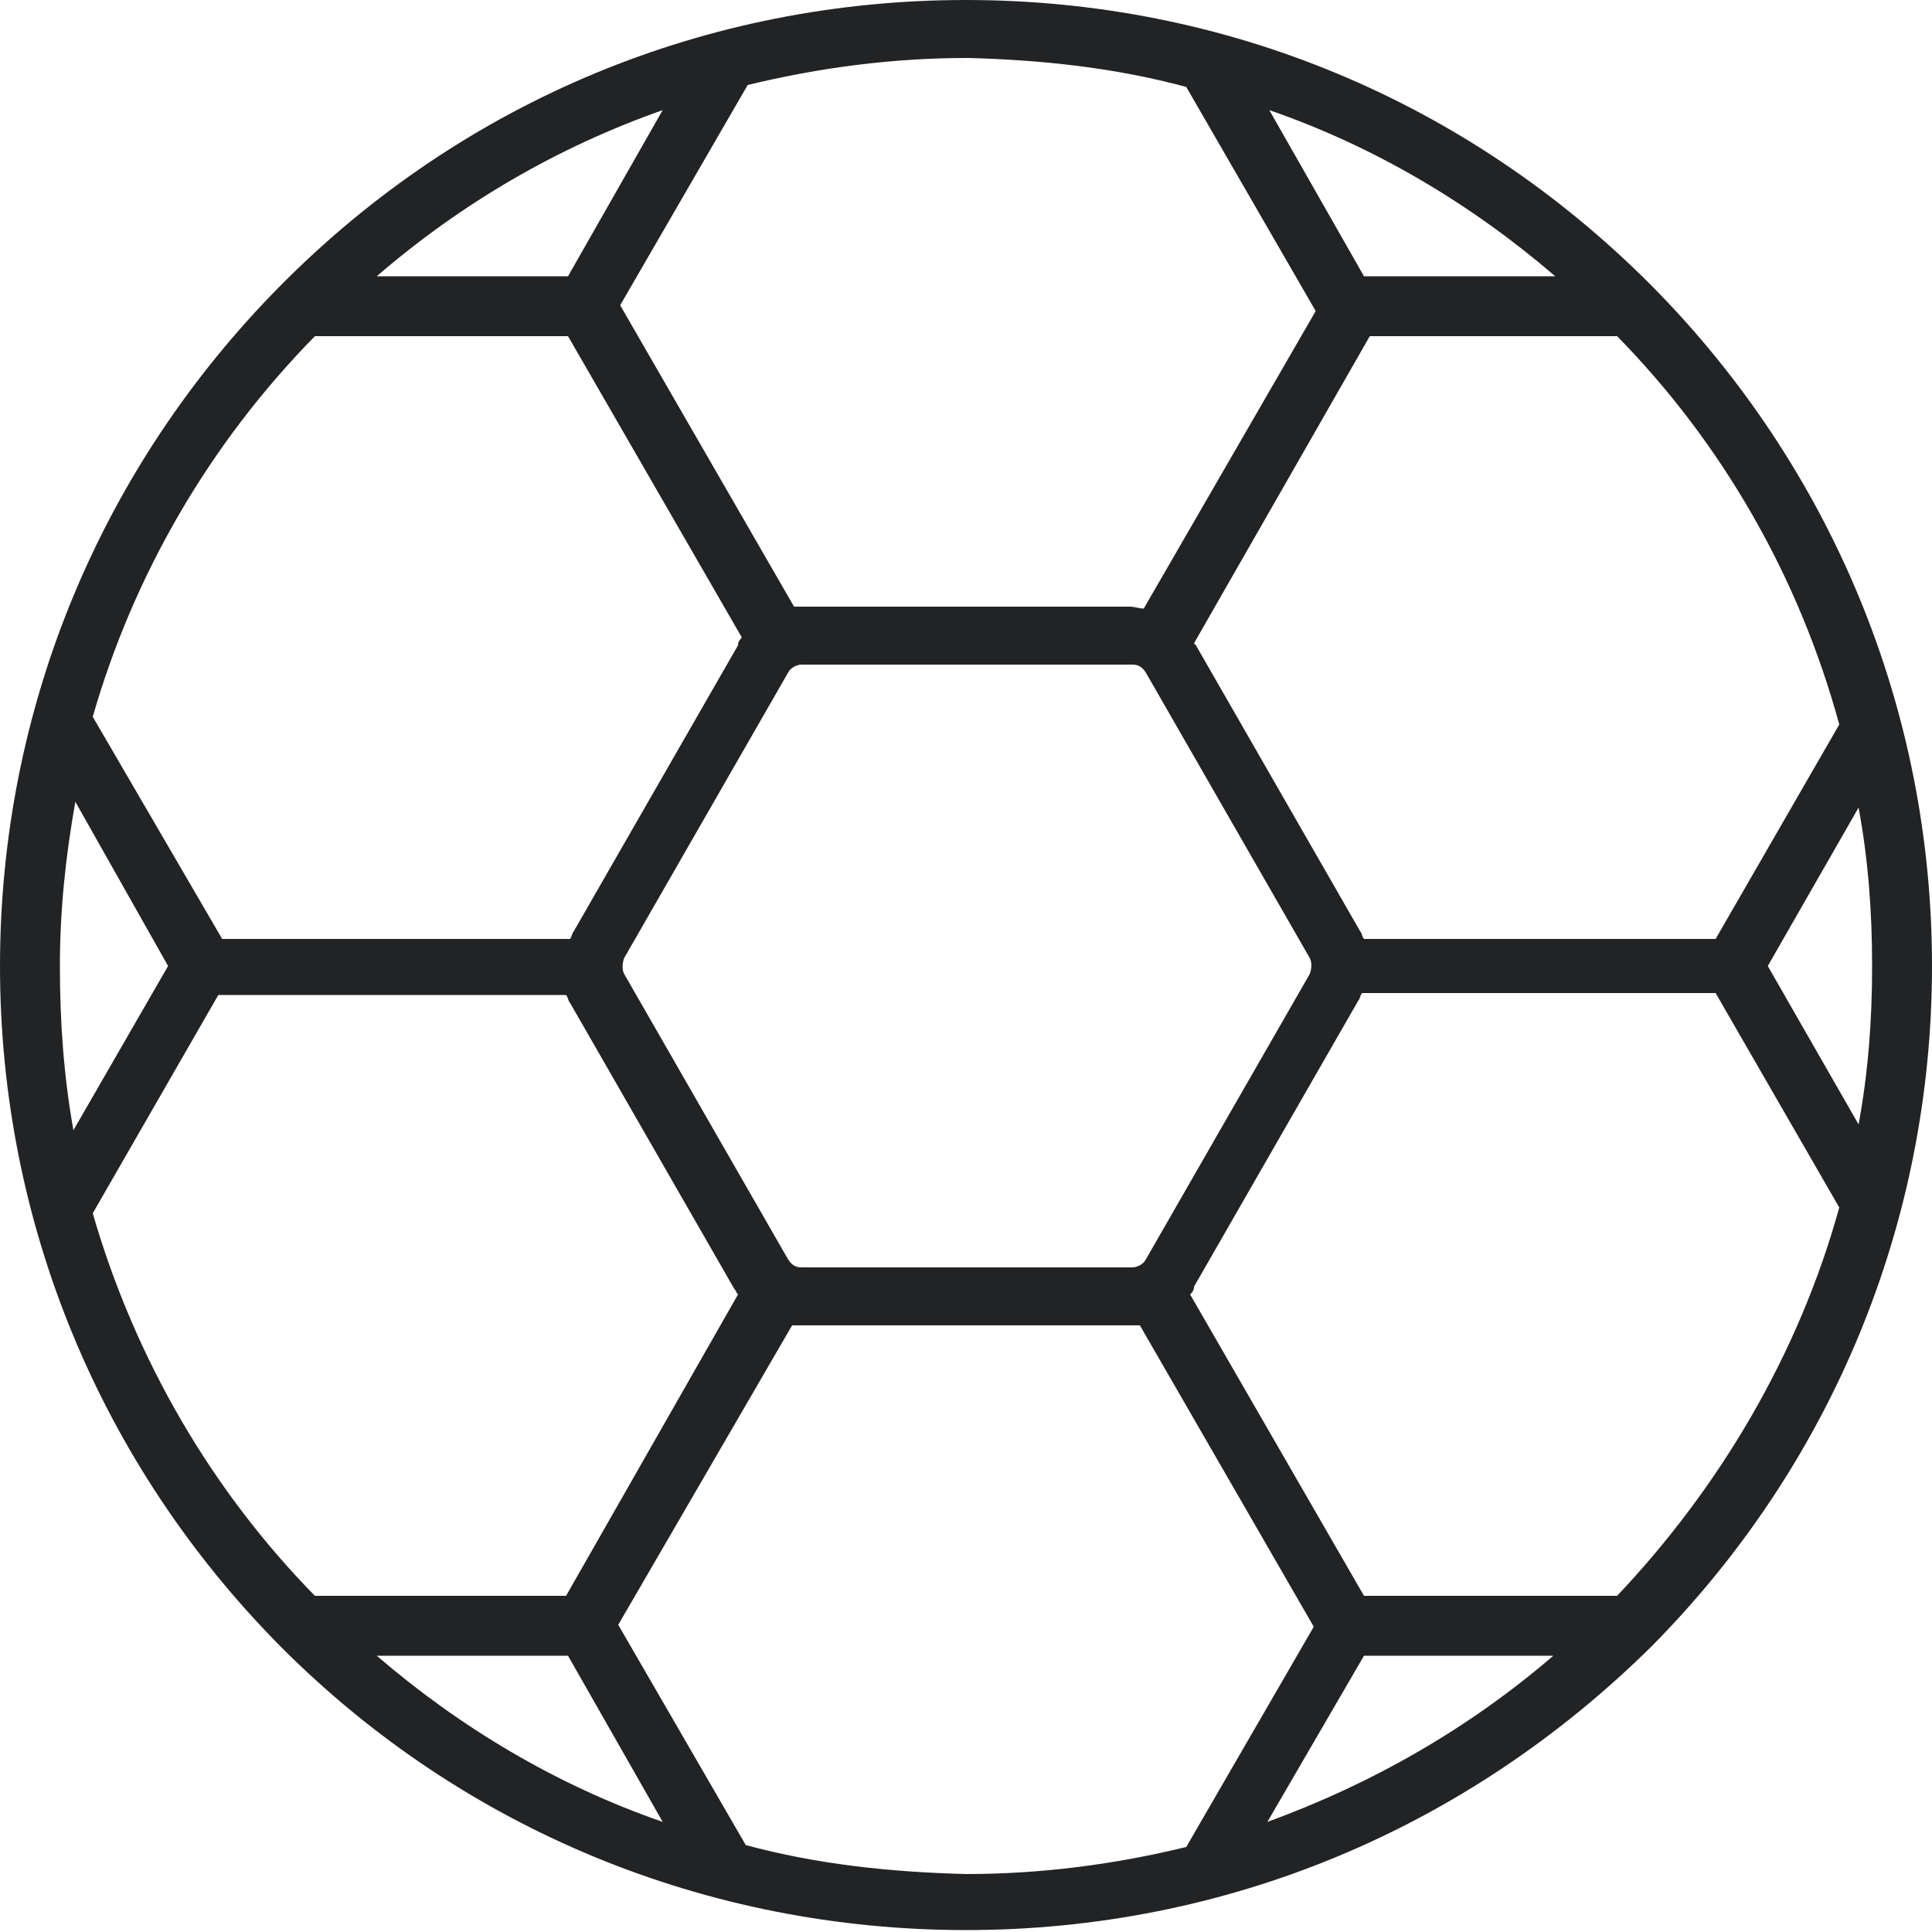 <?xml version="1.0" encoding="utf-8"?>
<!-- Generator: Adobe Illustrator 26.0.1, SVG Export Plug-In . SVG Version: 6.00 Build 0)  -->
<svg version="1.1" id="Layer_1" xmlns="http://www.w3.org/2000/svg" xmlns:xlink="http://www.w3.org/1999/xlink" x="0px" y="0px"
	 viewBox="0 0 100 100" style="enable-background:new 0 0 100 100;" xml:space="preserve">
<style type="text/css">
	.st0{fill:#222325;}
</style>
<path class="st0" d="M85.5,85.2C94.8,75.8,100,63.3,100,50s-5.2-25.8-14.5-35.2l0,0l-0.1-0.1C75.9,5.2,63.4,0,50,0S24,5.2,14.5,14.8
	C5.2,24.2,0,36.7,0,50s5.2,25.8,14.5,35.2l0,0l0.1,0.1c9.4,9.4,22,14.6,35.4,14.6S75.9,94.7,85.5,85.2
	C85.4,85.3,85.4,85.3,85.5,85.2C85.5,85.3,85.5,85.2,85.5,85.2z M70.6,85.7h9.8c-4.3,3.7-9.3,6.6-14.8,8.6L70.6,85.7z M70.6,82.6
	l-9-15.6c0.1-0.1,0.2-0.2,0.2-0.4l8.5-14.8c0.1-0.1,0.1-0.3,0.2-0.4h18.3l6.4,11.1C93.1,70.1,89,77,83.7,82.6H70.6z M29.4,85.7
	l4.9,8.6c-5.5-1.9-10.5-4.9-14.8-8.6H29.4z M29.3,82.6h-13C11,77.2,7,70.4,4.8,62.8l6.5-11.3h18c0.1,0.1,0.1,0.3,0.2,0.4L38,66.7
	c0.1,0.1,0.1,0.2,0.2,0.3L29.3,82.6z M3.1,50c0-2.9,0.3-5.7,0.8-8.5L8.7,50l-4.9,8.5C3.3,55.7,3.1,52.9,3.1,50z M16.3,17.4h13.1
	l9,15.6c-0.1,0.1-0.2,0.2-0.2,0.4l-8.5,14.8c-0.1,0.1-0.1,0.3-0.2,0.4h-18L4.8,37.1C6.9,29.8,10.8,23,16.3,17.4z M29.4,14.3h-9.9
	c4.4-3.8,9.4-6.7,14.8-8.6L29.4,14.3z M41.5,65.6c-0.3,0-0.5-0.1-0.7-0.4l0,0l-8.5-14.8c-0.1-0.2-0.1-0.5,0-0.8l8.5-14.8
	c0.1-0.2,0.4-0.4,0.7-0.4h17.1c0.3,0,0.5,0.1,0.7,0.4l8.5,14.8c0.1,0.2,0.1,0.5,0,0.8l-8.5,14.8c-0.1,0.2-0.4,0.4-0.7,0.4H41.5z
	 M70.6,14.3l-4.9-8.6c5.5,1.9,10.5,4.9,14.8,8.6H70.6z M70.9,17.4h12.8c5.4,5.5,9.4,12.4,11.5,20.1l-6.4,11.1H70.6
	c-0.1-0.1-0.1-0.3-0.2-0.4l-8.5-14.8l-0.1-0.1L70.9,17.4z M96.9,50c0,2.8-0.2,5.5-0.7,8.2L91.5,50l4.7-8.2
	C96.7,44.5,96.9,47.2,96.9,50z M61.4,4.5l6.7,11.6l-8.9,15.4c-0.2,0-0.5-0.1-0.7-0.1h-17c-0.1,0-0.3,0-0.4,0l-9-15.6l6.6-11.4
	C42.4,3.5,46.2,3,50.1,3C53.9,3.1,57.7,3.5,61.4,4.5z M38.6,95.5L32,84.1l9-15.5c0.2,0,0.3,0,0.5,0h17.1c0.1,0,0.3,0,0.4,0l9,15.6
	l-6.6,11.4C57.7,96.5,53.9,97,50,97C46.1,96.9,42.3,96.5,38.6,95.5z"/>
</svg>
